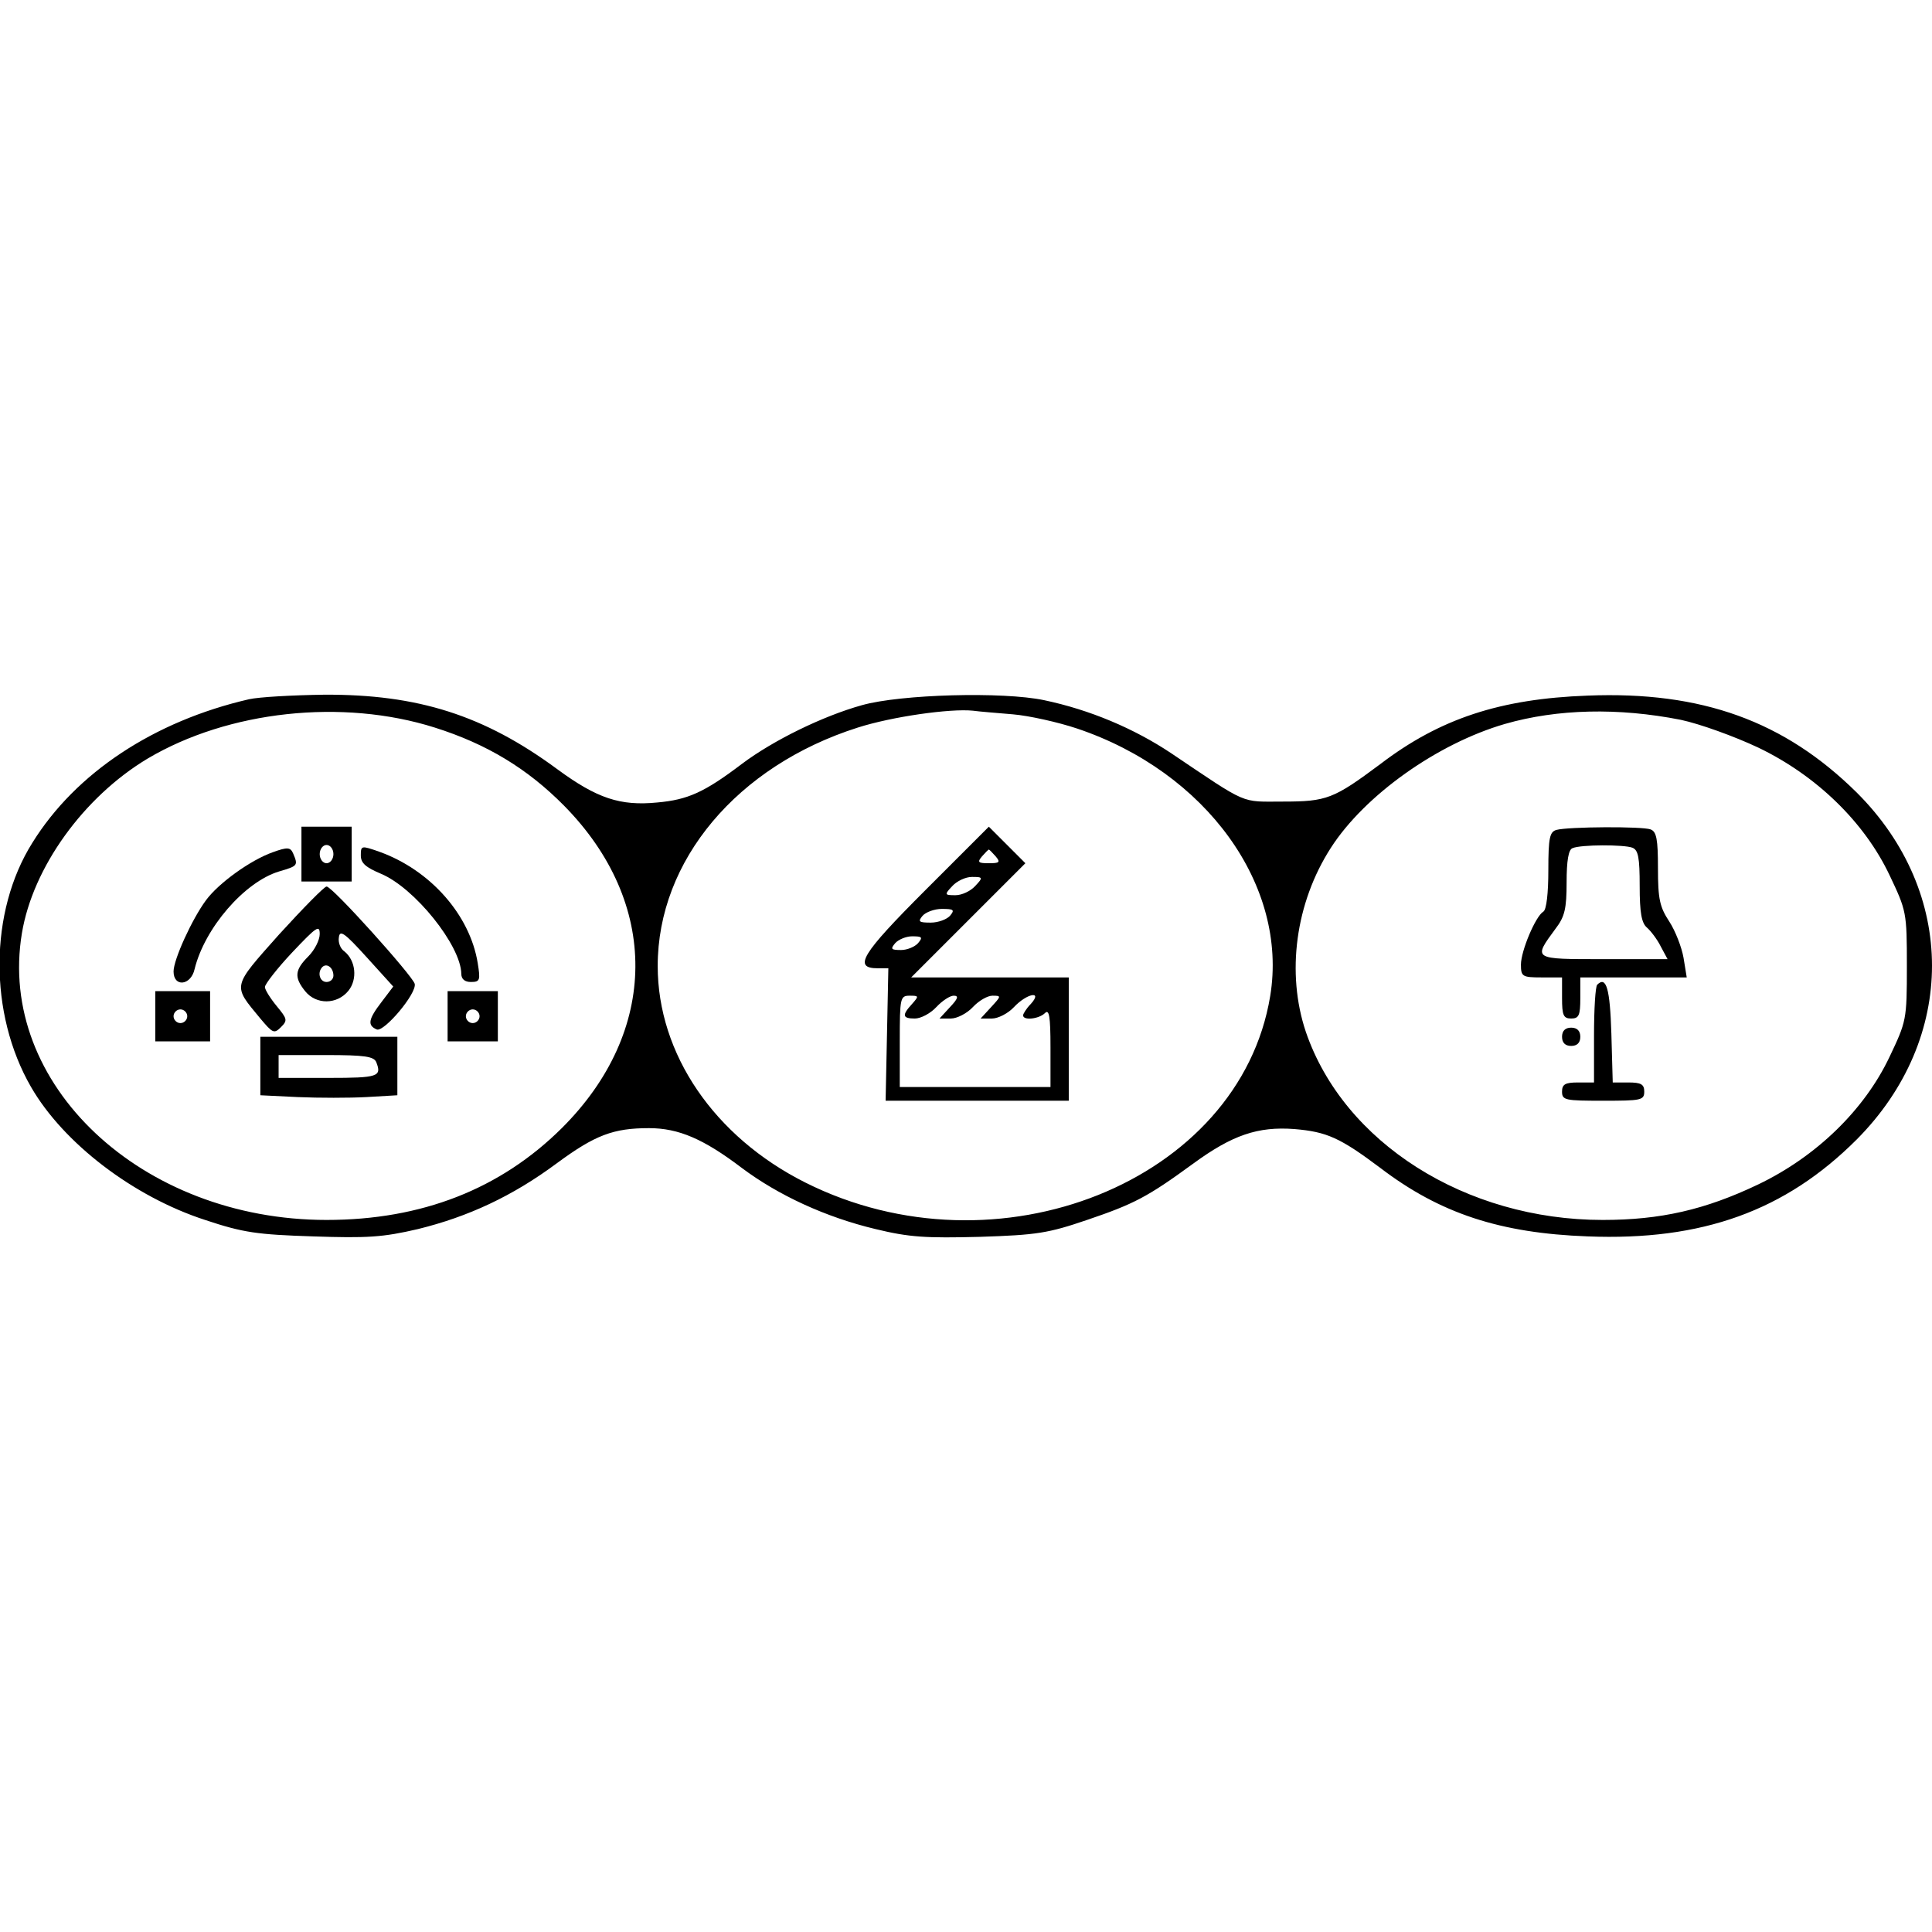 <?xml version="1.0" encoding="UTF-8" standalone="yes"?>
<svg version="1.0" xmlns="http://www.w3.org/2000/svg" width="100mm" height="100mm" viewBox="0 0 423 119" preserveAspectRatio="xMidYMid meet">
  <g transform="translate(0,119) scale(0.1,-0.1)" fill="#000000" stroke="none">
    <path d="M545 1179 c-208 -48 -379 -161 -474 -314 -95 -151 -96 -374 -3 -535
71 -123 224 -240 381 -291 84 -28 114 -32 236 -36 119 -4 153 -2 230 16 110
27 207 72 304 144 84 62 124 77 202 77 65 0 120 -24 203 -87 80 -60 184 -108
293 -134 74 -18 110 -20 228 -17 125 4 150 8 235 37 103 35 132 50 232 123 86
63 142 82 222 76 71 -6 100 -19 188 -85 131 -100 263 -143 454 -150 251 -10
433 56 589 212 220 221 220 541 0 760 -158 156 -339 222 -589 212 -191 -7
-323 -50 -454 -150 -102 -76 -117 -82 -213 -82 -94 0 -74 -9 -245 106 -81 54
-178 95 -278 116 -90 19 -314 13 -399 -11 -86 -24 -194 -77 -262 -128 -83 -63
-119 -79 -186 -85 -81 -8 -132 9 -219 73 -160 118 -305 164 -510 163 -69 -1
-143 -5 -165 -10z m407 -62 c114 -36 203 -90 283 -171 210 -213 208 -494 -5
-706 -134 -133 -306 -201 -515 -201 -406 0 -722 298 -667 628 24 144 135 298
275 382 177 105 427 132 629 68z m1266 29 c35 -3 98 -17 140 -31 283 -95 463
-344 423 -586 -67 -406 -598 -619 -1018 -408 -199 100 -323 281 -323 474 0
231 174 438 438 522 75 24 202 42 252 37 14 -2 53 -5 88 -8z m1462 -12 c42 -9
117 -36 170 -61 127 -61 232 -163 287 -279 37 -78 38 -81 38 -199 0 -118 -1
-121 -38 -199 -55 -116 -160 -218 -287 -279 -117 -56 -215 -78 -341 -78 -300
0 -567 169 -650 412 -43 128 -23 282 55 403 74 115 233 228 381 271 115 33
248 36 385 9z"/>
    <path d="M660 840 l0 -60 55 0 55 0 0 60 0 60 -55 0 -55 0 0 -60z m70 0 c0
-11 -7 -20 -15 -20 -8 0 -15 9 -15 20 0 11 7 20 15 20 8 0 15 -9 15 -20z"/>
    <path d="M597 844 c-48 -17 -118 -67 -146 -105 -31 -42 -71 -130 -71 -156 0
-35 38 -31 46 5 22 90 109 191 185 214 41 12 42 13 31 39 -6 14 -12 15 -45 3z"/>
    <path d="M790 837 c0 -17 11 -26 44 -40 74 -31 175 -157 176 -219 0 -12 8 -18
21 -18 20 0 21 4 15 41 -17 106 -104 204 -215 244 -40 14 -41 14 -41 -8z"/>
    <path d="M611 664 c-104 -117 -102 -110 -41 -184 27 -32 30 -34 45 -19 15 15
14 18 -9 46 -14 17 -26 36 -26 42 0 6 27 41 60 76 53 56 60 61 60 40 0 -13
-11 -35 -25 -49 -30 -30 -31 -46 -7 -76 24 -30 70 -30 95 1 20 25 16 66 -9 86
-9 6 -14 20 -12 31 2 17 13 9 61 -44 l58 -64 -25 -33 c-30 -39 -32 -52 -11
-61 16 -6 88 79 83 100 -5 18 -181 214 -193 213 -5 0 -52 -48 -104 -105z m119
-90 c0 -8 -7 -14 -15 -14 -15 0 -21 21 -9 33 10 9 24 -2 24 -19z"/>
    <path d="M340 485 l0 -55 60 0 60 0 0 55 0 55 -60 0 -60 0 0 -55z m70 0 c0 -8
-7 -15 -15 -15 -8 0 -15 7 -15 15 0 8 7 15 15 15 8 0 15 -7 15 -15z"/>
    <path d="M980 485 l0 -55 55 0 55 0 0 55 0 55 -55 0 -55 0 0 -55z m70 0 c0 -8
-7 -15 -15 -15 -8 0 -15 7 -15 15 0 8 7 15 15 15 8 0 15 -7 15 -15z"/>
    <path d="M570 376 l0 -64 82 -4 c46 -2 113 -2 150 0 l68 4 0 64 0 64 -150 0
-150 0 0 -64z m254 8 c12 -31 4 -34 -104 -34 l-110 0 0 25 0 25 104 0 c85 0
105 -3 110 -16z"/>
    <path d="M2026 761 c-140 -140 -159 -171 -104 -171 l23 0 -3 -145 -3 -145 200
0 201 0 0 135 0 135 -172 0 -173 0 125 125 125 125 -40 40 -40 40 -139 -139z
m154 74 c11 -13 8 -15 -15 -15 -23 0 -26 2 -15 15 7 8 14 15 15 15 1 0 8 -7
15 -15z m-45 -65 c-10 -11 -29 -20 -43 -20 -24 0 -25 1 -7 20 10 11 29 20 43
20 24 0 25 -1 7 -20z m-55 -65 c-7 -8 -26 -15 -42 -15 -26 0 -29 2 -18 15 7 8
26 15 42 15 26 0 29 -2 18 -15z m-70 -60 c-7 -8 -24 -15 -37 -15 -22 0 -24 2
-13 15 7 8 24 15 37 15 22 0 24 -2 13 -15z m-13 -133 c-23 -25 -21 -32 6 -32
13 0 34 11 47 25 13 14 30 25 38 25 12 0 9 -7 -8 -25 l-23 -25 25 0 c13 0 35
11 48 25 13 14 32 25 43 25 20 0 19 -1 -3 -25 l-23 -25 25 0 c13 0 35 11 48
25 28 30 64 37 37 7 -10 -10 -17 -22 -17 -25 0 -12 35 -8 48 5 9 9 12 -7 12
-75 l0 -87 -165 0 -165 0 0 100 c0 96 1 100 22 100 20 0 20 -1 5 -18z"/>
    <path d="M3408 893 c-15 -4 -18 -17 -18 -88 0 -50 -4 -87 -11 -91 -17 -10 -49
-86 -49 -116 0 -26 3 -28 45 -28 l45 0 0 -45 c0 -38 3 -45 20 -45 17 0 20 7
20 45 l0 45 116 0 117 0 -7 43 c-4 23 -18 59 -31 79 -21 32 -25 49 -25 117 0
63 -3 80 -16 85 -18 7 -180 6 -206 -1z m166 -39 c13 -5 16 -22 16 -84 0 -58 4
-81 16 -91 8 -7 22 -25 30 -41 l15 -28 -140 0 c-156 0 -155 -1 -105 67 20 26
24 44 24 101 0 47 4 72 13 75 18 8 113 8 131 1z"/>
    <path d="M3497 554 c-4 -4 -7 -54 -7 -111 l0 -103 -35 0 c-28 0 -35 -4 -35
-20 0 -19 7 -20 90 -20 83 0 90 1 90 20 0 16 -7 20 -35 20 l-34 0 -3 107 c-3
98 -11 127 -31 107z"/>
    <path d="M3420 440 c0 -13 7 -20 20 -20 13 0 20 7 20 20 0 13 -7 20 -20 20
-13 0 -20 -7 -20 -20z"/>
  </g>
</svg>